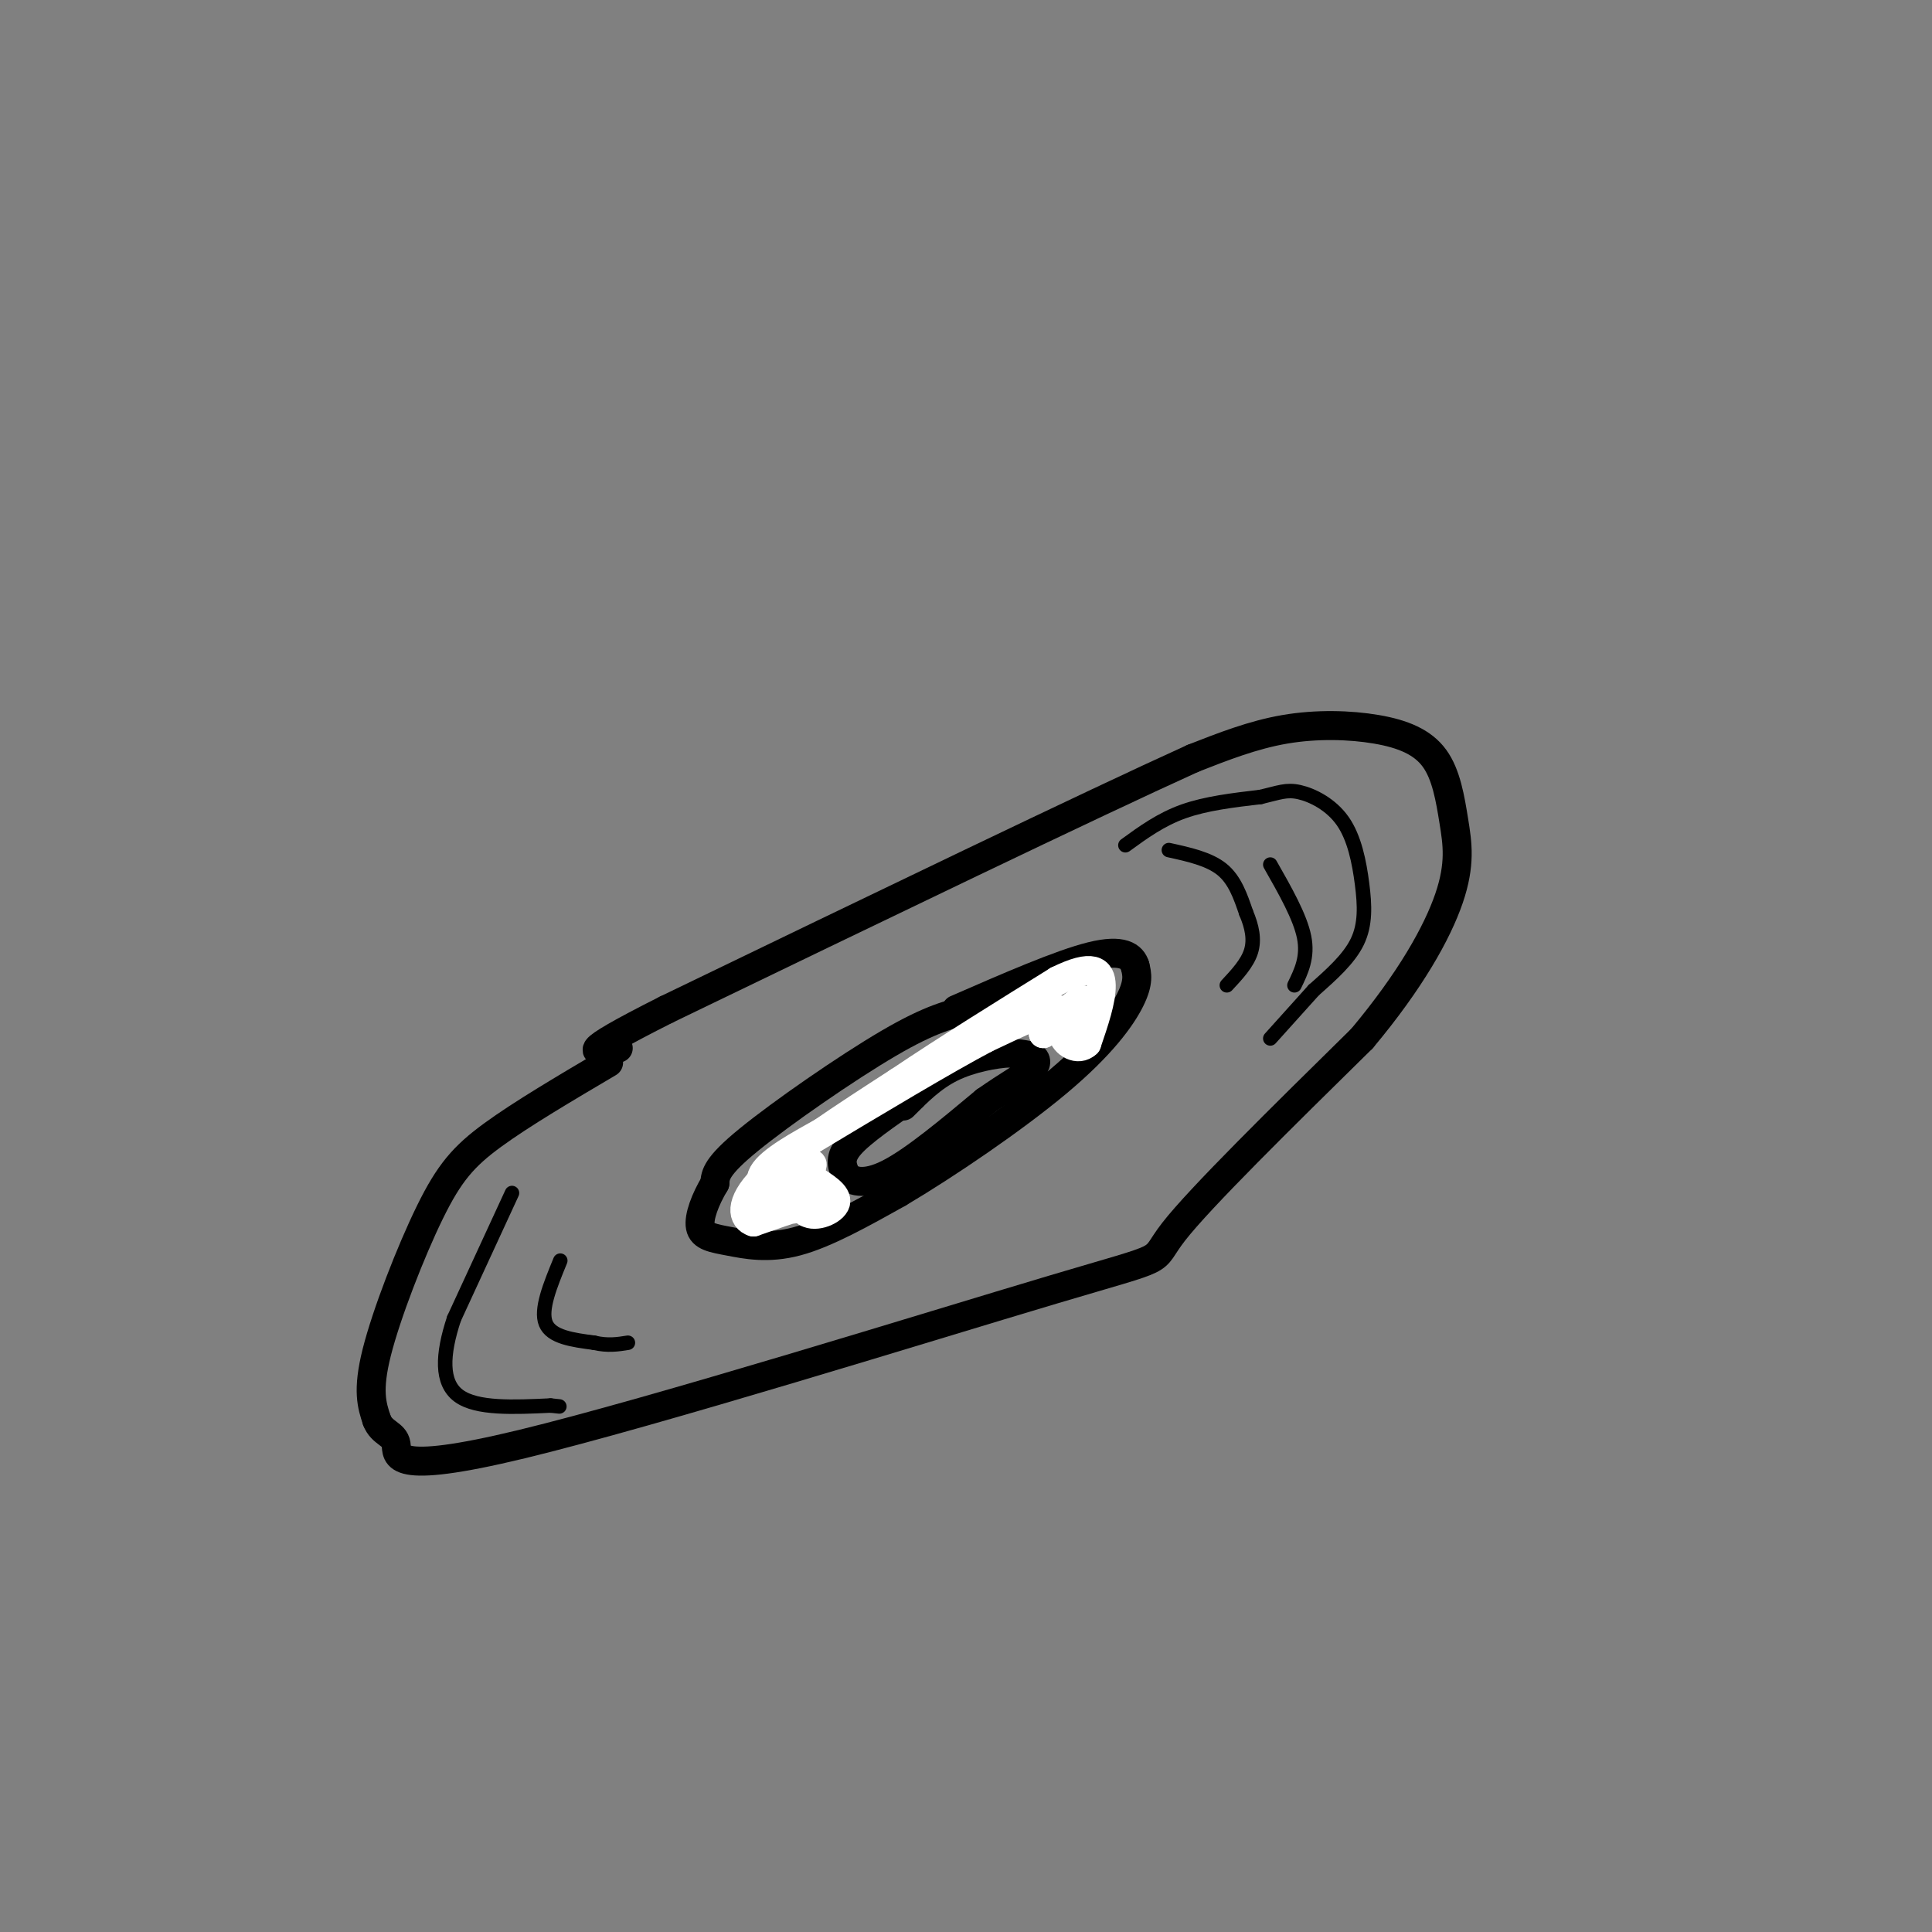 <svg viewBox='0 0 400 400' version='1.1' xmlns='http://www.w3.org/2000/svg' xmlns:xlink='http://www.w3.org/1999/xlink'><rect x="0" y="0" width="400" height="400" fill="#808080" stroke="none"/><g fill='none' stroke='#000000' stroke-width='6' stroke-linecap='round' stroke-linejoin='round'><path d='M126,220c-9.000,5.310 -18.000,10.619 -24,15c-6.000,4.381 -9.000,7.833 -13,16c-4.000,8.167 -9.000,21.048 -11,29c-2.000,7.952 -1.000,10.976 0,14'/><path d='M78,294c1.041,2.796 3.644,2.785 4,5c0.356,2.215 -1.533,6.656 26,0c27.533,-6.656 84.490,-24.407 110,-32c25.510,-7.593 19.574,-5.026 25,-12c5.426,-6.974 22.213,-23.487 39,-40'/><path d='M282,215c10.019,-11.972 15.568,-21.902 18,-29c2.432,-7.098 1.748,-11.363 1,-16c-0.748,-4.637 -1.561,-9.645 -4,-13c-2.439,-3.355 -6.503,-5.057 -12,-6c-5.497,-0.943 -12.428,-1.127 -19,0c-6.572,1.127 -12.786,3.563 -19,6'/><path d='M247,157c-21.333,9.667 -65.167,30.833 -109,52'/><path d='M138,209c-19.833,10.000 -14.917,9.000 -10,8'/><path d='M201,209c-4.111,0.933 -8.222,1.867 -17,7c-8.778,5.133 -22.222,14.467 -29,20c-6.778,5.533 -6.889,7.267 -7,9'/><path d='M148,245c-1.970,3.281 -3.394,6.982 -3,9c0.394,2.018 2.606,2.351 6,3c3.394,0.649 7.970,1.614 14,0c6.030,-1.614 13.515,-5.807 21,-10'/><path d='M186,247c9.833,-5.821 23.917,-15.375 33,-23c9.083,-7.625 13.167,-13.321 15,-17c1.833,-3.679 1.417,-5.339 1,-7'/><path d='M235,200c-0.600,-2.022 -2.600,-3.578 -9,-2c-6.400,1.578 -17.200,6.289 -28,11'/><path d='M189,227c-5.333,3.667 -10.667,7.333 -13,10c-2.333,2.667 -1.667,4.333 -1,6'/><path d='M175,243c0.956,1.600 3.844,2.600 9,0c5.156,-2.600 12.578,-8.800 20,-15'/><path d='M204,228c5.012,-3.512 7.542,-4.792 9,-6c1.458,-1.208 1.845,-2.345 1,-3c-0.845,-0.655 -2.923,-0.827 -5,-1'/><path d='M209,218c-3.000,0.156 -8.000,1.044 -12,3c-4.000,1.956 -7.000,4.978 -10,8'/></g>
<g fill='none' stroke='#FFFFFF' stroke-width='6' stroke-linecap='round' stroke-linejoin='round'><path d='M171,234c-5.750,3.167 -11.500,6.333 -13,9c-1.500,2.667 1.250,4.833 4,7'/><path d='M162,250c1.689,0.956 3.911,-0.156 3,0c-0.911,0.156 -4.956,1.578 -9,3'/><path d='M156,253c-2.200,-0.644 -3.200,-3.756 2,-9c5.200,-5.244 16.600,-12.622 28,-20'/><path d='M186,224c10.167,-6.833 21.583,-13.917 33,-21'/><path d='M219,203c7.267,-3.578 8.933,-2.022 9,1c0.067,3.022 -1.467,7.511 -3,12'/><path d='M225,216c-1.756,1.733 -4.644,0.067 -5,-2c-0.356,-2.067 1.822,-4.533 4,-7'/><path d='M224,207c-0.667,0.000 -4.333,3.500 -8,7'/><path d='M216,214c0.089,-0.289 4.311,-4.511 3,-5c-1.311,-0.489 -8.156,2.756 -15,6'/><path d='M204,215c-8.500,4.500 -22.250,12.750 -36,21'/><path d='M168,236c-6.356,4.200 -4.244,4.200 -3,6c1.244,1.800 1.622,5.400 2,9'/><path d='M167,251c1.867,1.178 5.533,-0.378 6,-2c0.467,-1.622 -2.267,-3.311 -5,-5'/><path d='M168,244c-0.556,-1.622 0.556,-3.178 0,-3c-0.556,0.178 -2.778,2.089 -5,4'/><path d='M163,245c-2.000,1.667 -4.500,3.833 -7,6'/></g>
<g fill='none' stroke='#000000' stroke-width='3' stroke-linecap='round' stroke-linejoin='round'><path d='M106,247c0.000,0.000 -12.000,26.000 -12,26'/><path d='M94,273c-2.489,7.511 -2.711,13.289 1,16c3.711,2.711 11.356,2.356 19,2'/><path d='M114,291c3.167,0.333 1.583,0.167 0,0'/><path d='M116,261c-2.083,5.083 -4.167,10.167 -3,13c1.167,2.833 5.583,3.417 10,4'/><path d='M123,278c2.833,0.667 4.917,0.333 7,0'/><path d='M242,176c4.167,0.917 8.333,1.833 11,4c2.667,2.167 3.833,5.583 5,9'/><path d='M258,189c1.222,2.867 1.778,5.533 1,8c-0.778,2.467 -2.889,4.733 -5,7'/><path d='M233,175c3.667,-2.667 7.333,-5.333 12,-7c4.667,-1.667 10.333,-2.333 16,-3'/><path d='M261,165c3.803,-0.886 5.309,-1.602 8,-1c2.691,0.602 6.567,2.522 9,6c2.433,3.478 3.424,8.513 4,13c0.576,4.487 0.736,8.425 -1,12c-1.736,3.575 -5.368,6.788 -9,10'/><path d='M272,205c-3.000,3.333 -6.000,6.667 -9,10'/><path d='M263,179c3.083,5.417 6.167,10.833 7,15c0.833,4.167 -0.583,7.083 -2,10'/></g>
</svg>